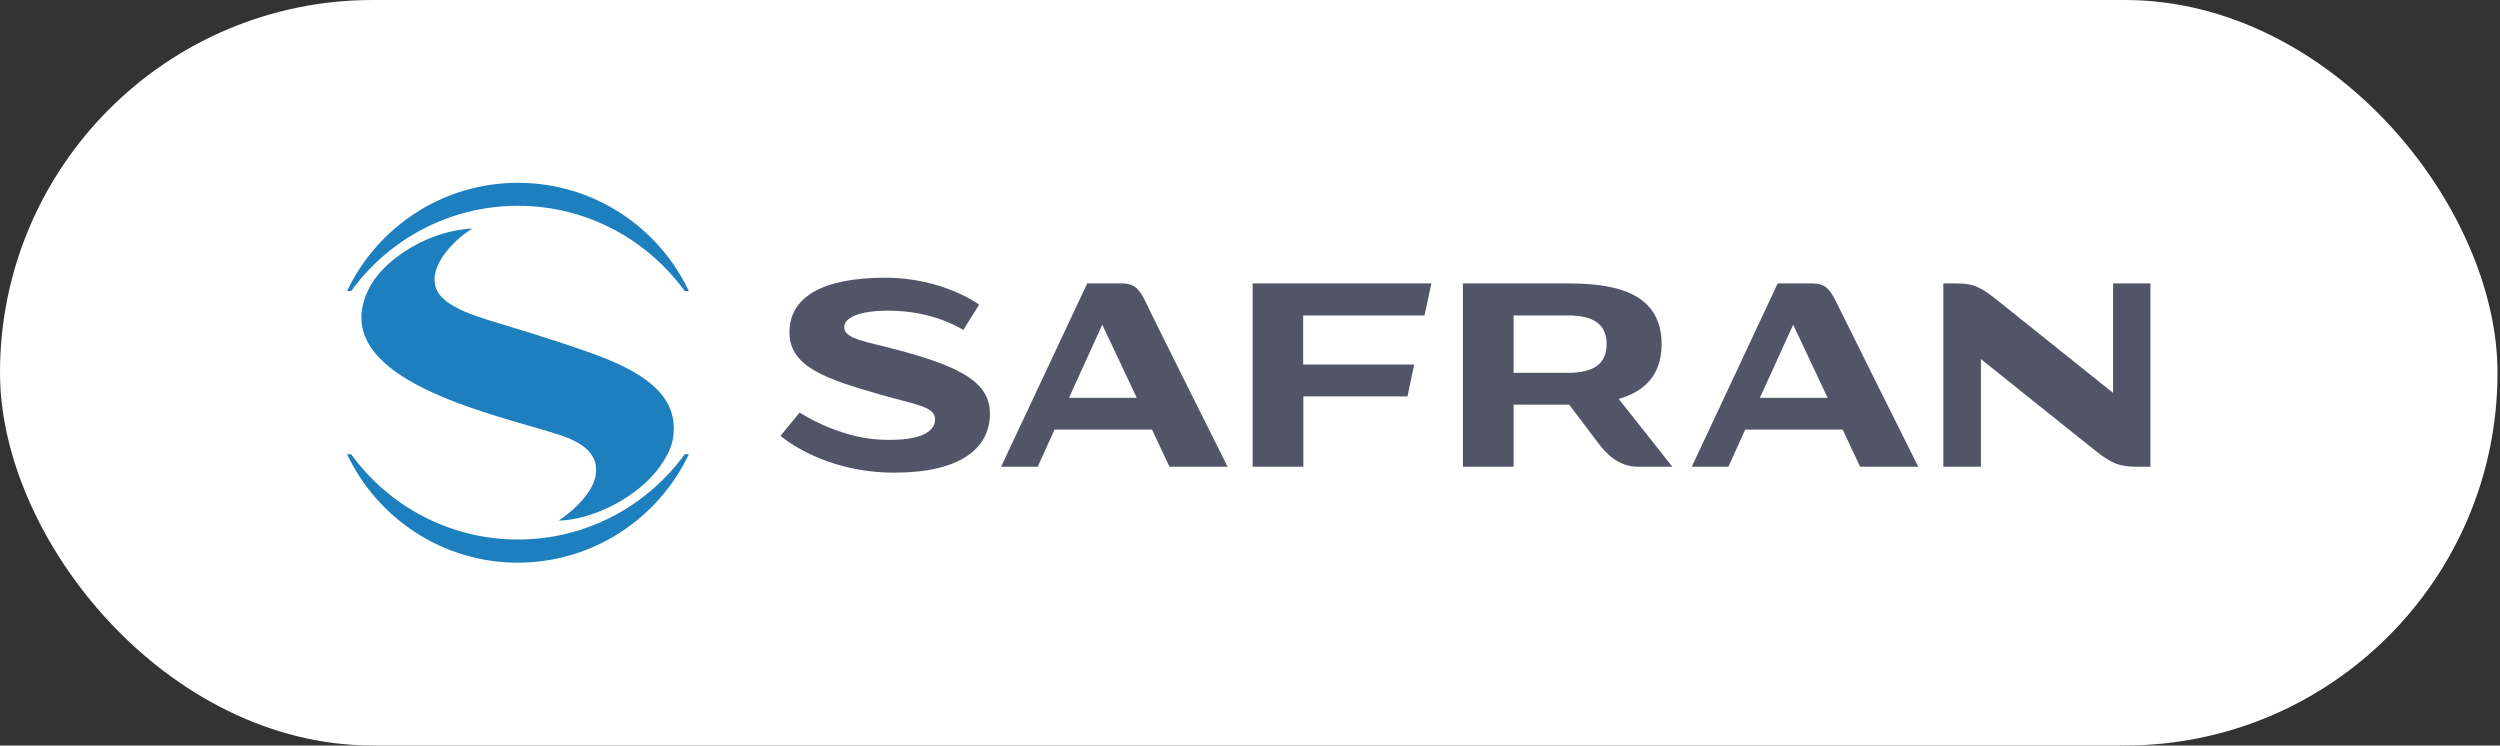 <svg width="389" height="116" viewBox="0 0 389 116" fill="none" xmlns="http://www.w3.org/2000/svg">
<rect x="0" y="0" width="389" height="116" fill="#333333" stroke="none"/>
<rect width="388.612" height="116" rx="58" fill="white"/>
<path d="M202.772 49.082V56.726H220.044L219.008 61.68H202.802V72.627H194.912V44.098H222.724L221.658 49.082H202.772ZM298.484 72.627H289.437L286.726 66.848H271.555L268.936 72.627H263.239L276.612 44.098C276.612 44.098 280.176 44.098 281.943 44.098C283.954 44.098 284.715 44.923 285.751 47.064C286.726 49.082 298.484 72.627 298.484 72.627ZM284.38 61.894L279.019 50.519L273.84 61.894H284.38ZM191.013 72.627H181.966L179.255 66.848H164.085L161.465 72.627H155.768L169.172 44.098C169.172 44.098 172.736 44.098 174.503 44.098C176.513 44.098 177.275 44.923 178.311 47.064C179.224 49.082 191.013 72.627 191.013 72.627ZM176.879 61.894L171.517 50.519L166.339 61.894H176.879ZM139.167 73.544C149.341 73.544 154.032 69.814 154.032 64.371C154.032 59.631 149.767 57.216 140.415 54.647C134.841 53.118 131.368 52.812 131.368 50.916C131.368 49.112 134.628 48.134 139.623 48.379C145.899 48.684 149.889 51.345 149.889 51.345L152.357 47.4C152.357 47.4 146.721 43.211 137.765 43.211C127.987 43.211 122.839 46.208 122.839 51.712C122.839 57.154 128.688 59.02 137.217 61.466C142.456 62.964 145.503 63.239 145.503 65.257C145.503 66.817 143.919 68.743 136.943 68.407C130.241 68.071 124.423 64.187 124.423 64.187L121.438 67.826C121.468 67.796 127.835 73.544 139.167 73.544ZM328.794 44.098V61.13C328.794 61.13 312.131 47.798 310.76 46.697C308.293 44.74 307.166 44.098 304.424 44.098C303.267 44.098 302.383 44.098 302.383 44.098V72.627H308.232V55.87C308.232 55.87 324.743 69.11 326.113 70.18C328.581 72.138 329.83 72.627 332.571 72.627C333.729 72.627 334.612 72.627 334.612 72.627V44.098H328.794ZM260.224 72.627C260.224 72.627 258.183 72.627 254.893 72.627C251.725 72.627 249.805 70.425 248.648 68.896C247.368 67.215 244.17 62.964 244.17 62.964C244.17 62.964 243.804 62.964 243.622 62.964C241.489 62.964 235.61 62.964 235.61 62.964H235.519V72.627H227.629V44.098H235.61C235.61 44.098 241.459 44.098 243.622 44.098C249.745 44.098 258.548 44.74 258.548 53.546C258.548 58.653 255.563 61.007 251.877 62.077L260.224 72.627ZM249.988 53.546C249.988 50.55 248.1 49.082 243.926 49.082H235.61L235.519 49.021V58.072L235.61 58.011H243.926C248.1 58.011 249.988 56.543 249.988 53.546Z" fill="#525568"/>
<path d="M107.187 70.676H106.547C100.699 78.718 91.255 83.947 80.594 83.947C69.932 83.947 60.458 78.718 54.64 70.676H54C58.722 80.644 68.866 87.555 80.594 87.555C92.322 87.524 102.465 80.644 107.187 70.676Z" fill="#1D7FBE"/>
<path d="M101.679 73.854C103.11 72.264 104.39 70.062 104.664 68.472C106.035 61.194 99.303 57.495 91.352 54.712C85.138 52.541 80.02 51.043 75.664 49.697C68.749 47.557 67.561 45.508 67.622 43.306C67.683 40.738 70.394 37.497 73.471 35.57C73.471 35.57 67.683 35.54 61.803 39.943C58.361 42.542 56.93 45.233 56.412 47.679C53.944 59.849 77.888 64.68 87.087 67.677C92.114 69.328 92.784 71.53 92.753 73.273C92.662 77.34 86.935 81.009 86.904 81.009C91.565 80.917 97.871 78.135 101.679 73.854Z" fill="#1D7FBE"/>
<path d="M107.187 45.294H106.547C100.699 37.252 91.255 32.023 80.594 32.023C69.932 32.023 60.458 37.252 54.64 45.294H54C58.722 35.325 68.866 28.445 80.594 28.445C92.322 28.445 102.465 35.325 107.187 45.294Z" fill="#1D7FBE"/>
</svg>
